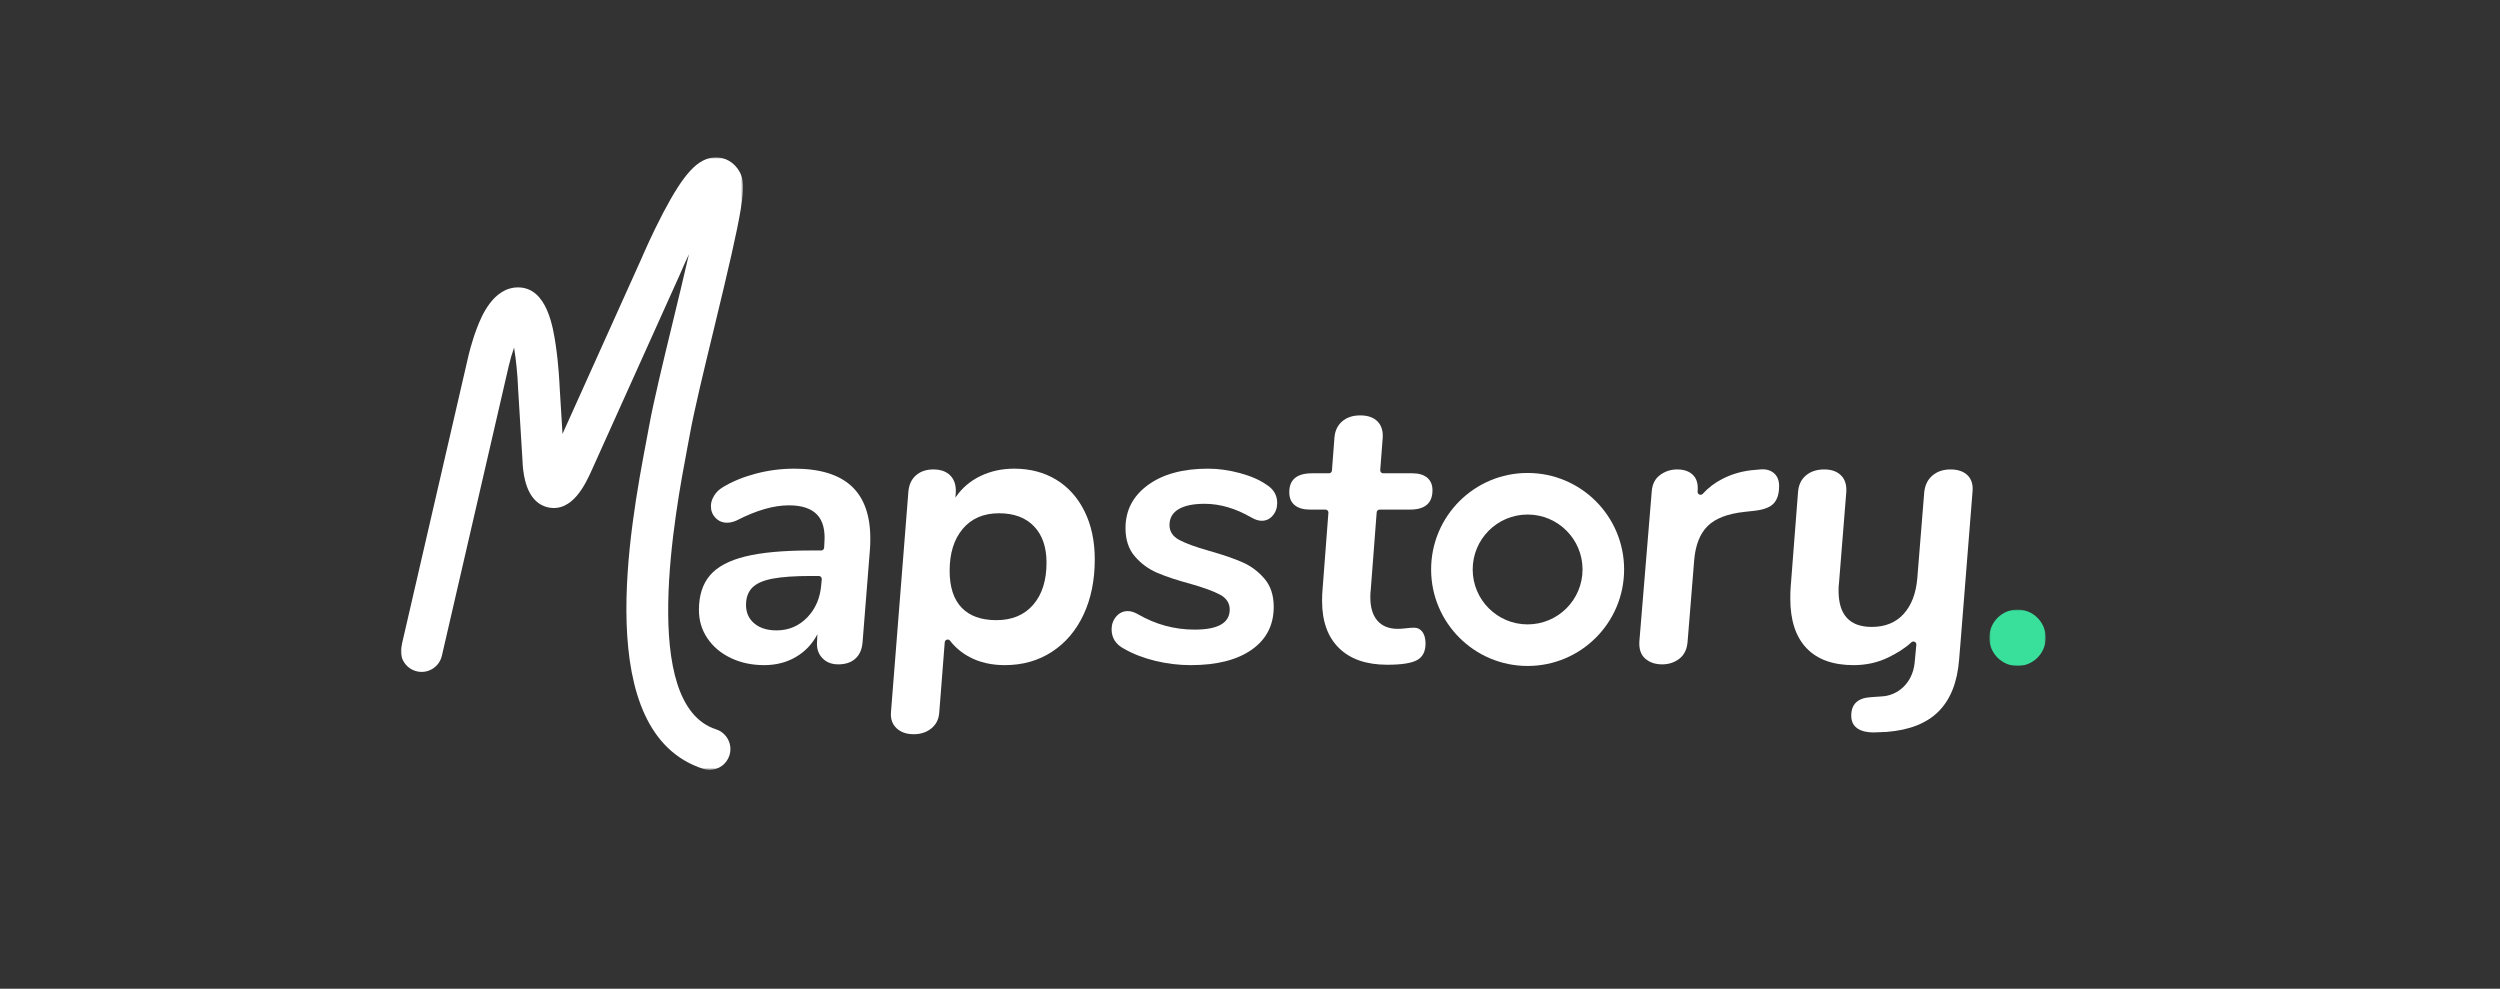 <?xml version="1.0" encoding="UTF-8"?> <svg xmlns="http://www.w3.org/2000/svg" xmlns:xlink="http://www.w3.org/1999/xlink" width="842px" height="333px" viewBox="0 0 842 333"><rect x="0" y="0" width="842" height="333" fill="#333333" stroke="none"/> <title>1a. logo copy 4</title> <defs> <polygon id="path-1" points="0 0 115.249 0 115.249 206.297 0 206.297"></polygon> <polygon id="path-3" points="0 0 19 0 19 19 0 19"></polygon> </defs> <g id="1a.-logo-copy-4" stroke="none" stroke-width="1" fill="none" fill-rule="evenodd"> <g id="Group-21" transform="translate(135, 53)"> <path d="M136.864,154.962 C139.679,152.059 141.261,148.354 141.609,143.847 L141.77,142.077 C141.823,141.491 141.362,140.986 140.774,140.986 L138.229,140.986 C132.681,140.986 128.326,141.291 125.164,141.897 C121.999,142.504 119.724,143.522 118.339,144.951 C116.951,146.382 116.259,148.312 116.259,150.736 C116.259,153.337 117.189,155.417 119.054,156.977 C120.917,158.536 123.409,159.316 126.529,159.316 C130.601,159.316 134.047,157.866 136.864,154.962 L136.864,154.962 Z M140.309,160.616 C138.574,163.911 136.149,166.467 133.029,168.286 C129.909,170.107 126.354,171.017 122.369,171.017 C118.209,171.017 114.459,170.214 111.124,168.611 C107.786,167.009 105.164,164.799 103.259,161.982 C101.351,159.166 100.399,155.982 100.399,152.427 C100.399,147.574 101.634,143.696 104.104,140.792 C106.574,137.889 110.539,135.767 115.999,134.422 C121.459,133.079 128.739,132.406 137.839,132.406 L141.57,132.406 C142.102,132.406 142.541,131.99 142.569,131.459 L142.649,129.937 C142.994,125.604 142.172,122.397 140.179,120.316 C138.184,118.236 135.022,117.196 130.689,117.196 C125.574,117.196 119.724,118.887 113.139,122.267 C112.011,122.786 110.929,123.047 109.889,123.047 C108.329,123.047 107.029,122.506 105.989,121.422 C104.949,120.339 104.429,119.017 104.429,117.457 C104.429,116.331 104.774,115.182 105.469,114.012 C106.161,112.842 107.159,111.866 108.459,111.087 C111.579,109.182 115.261,107.664 119.509,106.536 C123.754,105.411 128.089,104.847 132.509,104.847 C141.089,104.847 147.502,106.797 151.749,110.696 C155.994,114.597 158.119,120.491 158.119,128.377 C158.119,130.024 158.074,131.281 157.989,132.147 L155.519,163.217 C155.344,165.644 154.544,167.507 153.114,168.807 C151.684,170.107 149.754,170.757 147.329,170.757 C145.074,170.757 143.277,170.042 141.934,168.611 C140.589,167.182 140.004,165.341 140.179,163.087 L140.309,160.616 Z" id="Fill-1" fill="#FFFFFF"></path> <path d="M212.983,150.683 C215.973,147.228 217.468,142.501 217.468,136.5 C217.468,131.259 216.058,127.178 213.243,124.253 C210.425,121.33 206.503,119.867 201.478,119.867 C196.278,119.867 192.203,121.615 189.258,125.107 C186.311,128.602 184.838,133.31 184.838,139.234 C184.838,144.703 186.181,148.843 188.868,151.652 C191.553,154.462 195.453,155.867 200.568,155.867 C205.853,155.867 209.993,154.14 212.983,150.683 M220.718,108.552 C224.791,111.022 227.976,114.577 230.273,119.212 C232.568,123.849 233.718,129.244 233.718,135.397 C233.718,142.417 232.461,148.615 229.948,153.987 C227.433,159.362 223.88,163.542 219.288,166.532 C214.693,169.522 209.408,171.017 203.428,171.017 C198.92,171.017 194.956,170.107 191.533,168.286 C188.925,166.901 186.734,165.063 184.957,162.773 C184.403,162.06 183.257,162.421 183.186,163.322 L181.328,187.137 C181.153,189.302 180.266,191.036 178.663,192.337 C177.058,193.637 175.088,194.286 172.748,194.286 C170.32,194.286 168.393,193.615 166.963,192.272 C165.533,190.927 164.903,189.129 165.078,186.877 L170.928,112.777 C171.101,110.352 171.945,108.466 173.463,107.121 C174.978,105.78 176.951,105.107 179.378,105.107 C181.803,105.107 183.688,105.78 185.033,107.121 C186.376,108.466 187.003,110.352 186.918,112.777 L186.81,114.286 L186.788,114.597 C186.848,114.506 186.91,114.416 186.971,114.326 C189.03,111.337 191.742,109.022 195.108,107.382 C198.573,105.692 202.388,104.847 206.548,104.847 C211.921,104.847 216.643,106.082 220.718,108.552" id="Fill-3" fill="#FFFFFF"></path> <path d="M254.143,169.587 C250.199,168.634 246.711,167.291 243.678,165.557 C240.818,164.084 239.388,161.874 239.388,158.927 C239.388,157.281 239.908,155.852 240.948,154.637 C241.988,153.424 243.288,152.816 244.848,152.816 C245.888,152.816 247.014,153.164 248.228,153.857 C254.208,157.324 260.578,159.057 267.338,159.057 C275.224,159.057 279.168,156.804 279.168,152.297 C279.168,150.131 278.083,148.462 275.918,147.292 C273.751,146.121 270.371,144.887 265.778,143.587 C261.271,142.374 257.566,141.139 254.663,139.882 C251.758,138.626 249.268,136.784 247.188,134.357 C245.108,131.932 244.068,128.767 244.068,124.866 C244.068,118.887 246.581,114.057 251.608,110.371 C256.633,106.689 263.394,104.847 271.888,104.847 C275.353,104.847 278.929,105.347 282.613,106.342 C286.296,107.339 289.308,108.661 291.648,110.307 C293.988,111.781 295.158,113.816 295.158,116.417 C295.158,118.064 294.659,119.472 293.663,120.642 C292.666,121.812 291.431,122.397 289.958,122.397 C288.918,122.397 287.791,122.051 286.578,121.357 C281.204,118.236 275.918,116.677 270.718,116.677 C266.903,116.677 263.978,117.284 261.943,118.496 C259.906,119.711 258.888,121.486 258.888,123.826 C258.888,125.994 259.971,127.661 262.138,128.832 C264.304,130.002 267.684,131.236 272.278,132.536 C276.871,133.837 280.598,135.116 283.458,136.371 C286.318,137.629 288.788,139.472 290.868,141.897 C292.948,144.324 293.988,147.486 293.988,151.387 C293.988,157.541 291.518,162.352 286.578,165.816 C281.638,169.284 274.791,171.017 266.038,171.017 C262.051,171.017 258.086,170.539 254.143,169.587" id="Fill-5" fill="#FFFFFF"></path> <path d="M326.658,145.797 C326.571,146.317 326.528,147.097 326.528,148.137 C326.528,151.604 327.328,154.246 328.933,156.067 C330.535,157.887 332.81,158.797 335.758,158.797 C336.538,158.797 337.468,158.732 338.553,158.602 C339.636,158.472 340.523,158.406 341.218,158.406 C342.43,158.406 343.383,158.884 344.078,159.837 C344.771,160.791 345.118,162.091 345.118,163.736 C345.118,166.424 344.163,168.286 342.258,169.326 C340.35,170.366 337.013,170.887 332.248,170.887 C325.228,170.887 319.81,169.024 315.998,165.297 C312.183,161.571 310.278,156.284 310.278,149.437 C310.278,147.877 310.321,146.707 310.408,145.927 L312.406,119.703 C312.45,119.123 311.991,118.627 311.409,118.627 L306.118,118.627 C303.95,118.627 302.261,118.129 301.048,117.132 C299.833,116.137 299.228,114.684 299.228,112.776 C299.228,108.531 301.783,106.406 306.898,106.406 L312.601,106.406 C313.124,106.406 313.559,106.004 313.598,105.482 L314.438,94.446 C314.611,92.107 315.478,90.267 317.038,88.922 C318.598,87.579 320.633,86.906 323.148,86.906 C325.66,86.906 327.588,87.579 328.933,88.922 C330.276,90.267 330.861,92.151 330.688,94.576 L329.861,105.33 C329.816,105.91 330.275,106.406 330.858,106.406 L340.698,106.406 C342.863,106.406 344.533,106.906 345.703,107.901 C346.873,108.899 347.458,110.307 347.458,112.127 C347.458,116.461 344.943,118.627 339.918,118.627 L329.664,118.627 C329.142,118.627 328.707,119.03 328.667,119.551 L326.658,145.797 Z" id="Fill-7" fill="#FFFFFF"></path> <path d="M462.45,106.342 C463.62,107.339 464.205,108.791 464.205,110.696 C464.205,113.297 463.598,115.246 462.385,116.547 C461.171,117.847 459.048,118.671 456.015,119.017 L452.505,119.406 C446.87,120.014 442.755,121.597 440.155,124.152 C437.555,126.709 436.038,130.544 435.605,135.656 L433.395,162.957 C433.221,165.557 432.31,167.507 430.665,168.807 C429.018,170.107 427.068,170.757 424.815,170.757 C422.475,170.757 420.568,170.107 419.095,168.807 C417.62,167.507 416.971,165.557 417.145,162.957 L421.305,112.517 C421.478,110.091 422.41,108.249 424.1,106.991 C425.79,105.737 427.718,105.107 429.885,105.107 C432.138,105.107 433.893,105.714 435.15,106.927 C436.406,108.142 436.948,109.917 436.775,112.257 L436.752,112.575 C436.682,113.52 437.839,114.019 438.479,113.32 C440.361,111.265 442.566,109.588 445.095,108.292 C448.56,106.517 452.33,105.496 456.405,105.237 L457.835,105.107 C459.741,104.934 461.28,105.347 462.45,106.342" id="Fill-9" fill="#FFFFFF"></path> <path d="M510.422,164.144 C510.509,163.221 509.412,162.713 508.736,163.347 C506.521,165.427 503.66,167.117 500.995,168.417 C497.441,170.15 493.54,171.017 489.295,171.017 C482.361,171.017 477.075,169.112 473.435,165.297 C469.795,161.485 467.975,155.937 467.975,148.657 C467.975,146.924 468.018,145.581 468.105,144.627 L470.575,112.777 C470.748,110.352 471.636,108.466 473.24,107.121 C474.843,105.78 476.901,105.107 479.415,105.107 C481.841,105.107 483.725,105.78 485.07,107.121 C486.413,108.466 486.998,110.352 486.825,112.777 L484.355,143.587 C484.268,144.107 484.225,144.887 484.225,145.927 C484.225,154.075 487.951,158.147 495.405,158.147 C499.91,158.147 503.486,156.697 506.13,153.792 C508.773,150.889 510.31,146.881 510.745,141.767 L513.085,112.777 C513.345,110.352 514.276,108.466 515.88,107.121 C517.483,105.78 519.498,105.107 521.925,105.107 C524.438,105.107 526.366,105.78 527.71,107.121 C529.053,108.466 529.595,110.352 529.335,112.777 L525.305,163.347 L524.827,169.197 C524.233,176.737 521.947,182.522 517.968,186.552 C513.987,190.582 508.144,192.9 500.44,193.507 L497.265,193.637 C494.471,193.81 492.312,193.419 490.788,192.467 C489.264,191.512 488.501,190.039 488.501,188.047 C488.501,184.147 490.704,182.067 495.106,181.807 L498.789,181.547 C504.001,181.295 509.001,177.295 509.823,170.496 L510.422,164.144 Z" id="Fill-11" fill="#FFFFFF"></path> <path d="M379.501,120.295 C369.284,120.295 361.001,128.578 361.001,138.795 C361.001,149.012 369.284,157.295 379.501,157.295 C389.718,157.295 398.001,149.012 398.001,138.795 C398.001,128.578 389.718,120.295 379.501,120.295 M412.001,138.795 C412.001,156.744 397.45,171.295 379.501,171.295 C361.552,171.295 347.001,156.744 347.001,138.795 C347.001,120.846 361.552,106.295 379.501,106.295 C397.45,106.295 412.001,120.846 412.001,138.795" id="Fill-13" fill="#FFFFFF"></path> <g id="Group-17"> <mask id="mask-2" fill="white"> <use xlink:href="#path-1"></use> </mask> <g id="Clip-16"></g> <path d="M104.003,206.297 C103.288,206.297 102.563,206.187 101.847,205.955 C64.094,193.741 77.175,124.62 82.761,95.105 C83.083,93.398 83.373,91.867 83.614,90.543 C85.164,82.017 88.359,68.83 91.743,54.869 C93.359,48.199 95.317,40.122 97.036,32.624 C95.973,34.881 94.929,37.206 93.946,39.525 C93.927,39.572 93.905,39.62 93.885,39.668 C93.885,39.668 75.883,79.671 64.382,105.173 C62.26,109.876 57.845,119.651 49.617,117.887 C46.938,117.309 43.41,115.247 41.825,108.706 C41.289,106.496 41.029,104.034 41.003,102.546 L39.514,78.223 C39.511,78.168 39.508,78.111 39.506,78.056 C39.323,73.194 38.803,68.13 38.138,64.071 C37.439,66.068 36.795,68.256 36.333,70.319 L13.821,167.869 C12.952,171.637 9.195,173.989 5.427,173.115 C1.66,172.246 -0.689,168.488 0.181,164.721 L22.681,67.221 C22.713,67.071 23.806,62.198 25.727,57.258 C27.022,53.928 30.963,43.795 39.501,43.795 C49.29,43.795 51.313,57.442 52.176,63.27 C53.168,69.972 53.457,76.562 53.492,77.445 L54.453,93.133 C65.555,68.507 80.331,35.671 81.087,33.99 C81.45,33.138 84.498,26.031 88.304,18.771 C95.314,5.399 100.031,0.315 105.712,0.012 C109.169,-0.169 112.318,1.653 114.12,4.896 C116.625,9.404 115.478,16.374 105.35,58.167 C102.162,71.319 98.866,84.92 97.388,93.047 C97.142,94.401 96.847,95.963 96.517,97.708 C92.467,119.105 80.145,184.22 106.155,192.635 C109.834,193.825 111.852,197.772 110.661,201.449 C109.703,204.412 106.956,206.297 104.003,206.297" id="Fill-15" fill="#FFFFFF" mask="url(#mask-2)"></path> </g> <g id="Group-20" transform="translate(535.001, 152.295)"> <mask id="mask-4" fill="white"> <use xlink:href="#path-3"></use> </mask> <g id="Clip-19"></g> <path d="M19,9.5 C19,14.747 14.747,19 9.5,19 C4.253,19 0,14.747 0,9.5 C0,4.253 4.253,0 9.5,0 C14.747,0 19,4.253 19,9.5" id="Fill-18" fill="#39E09B" mask="url(#mask-4)"></path> </g> </g> </g> </svg> 
